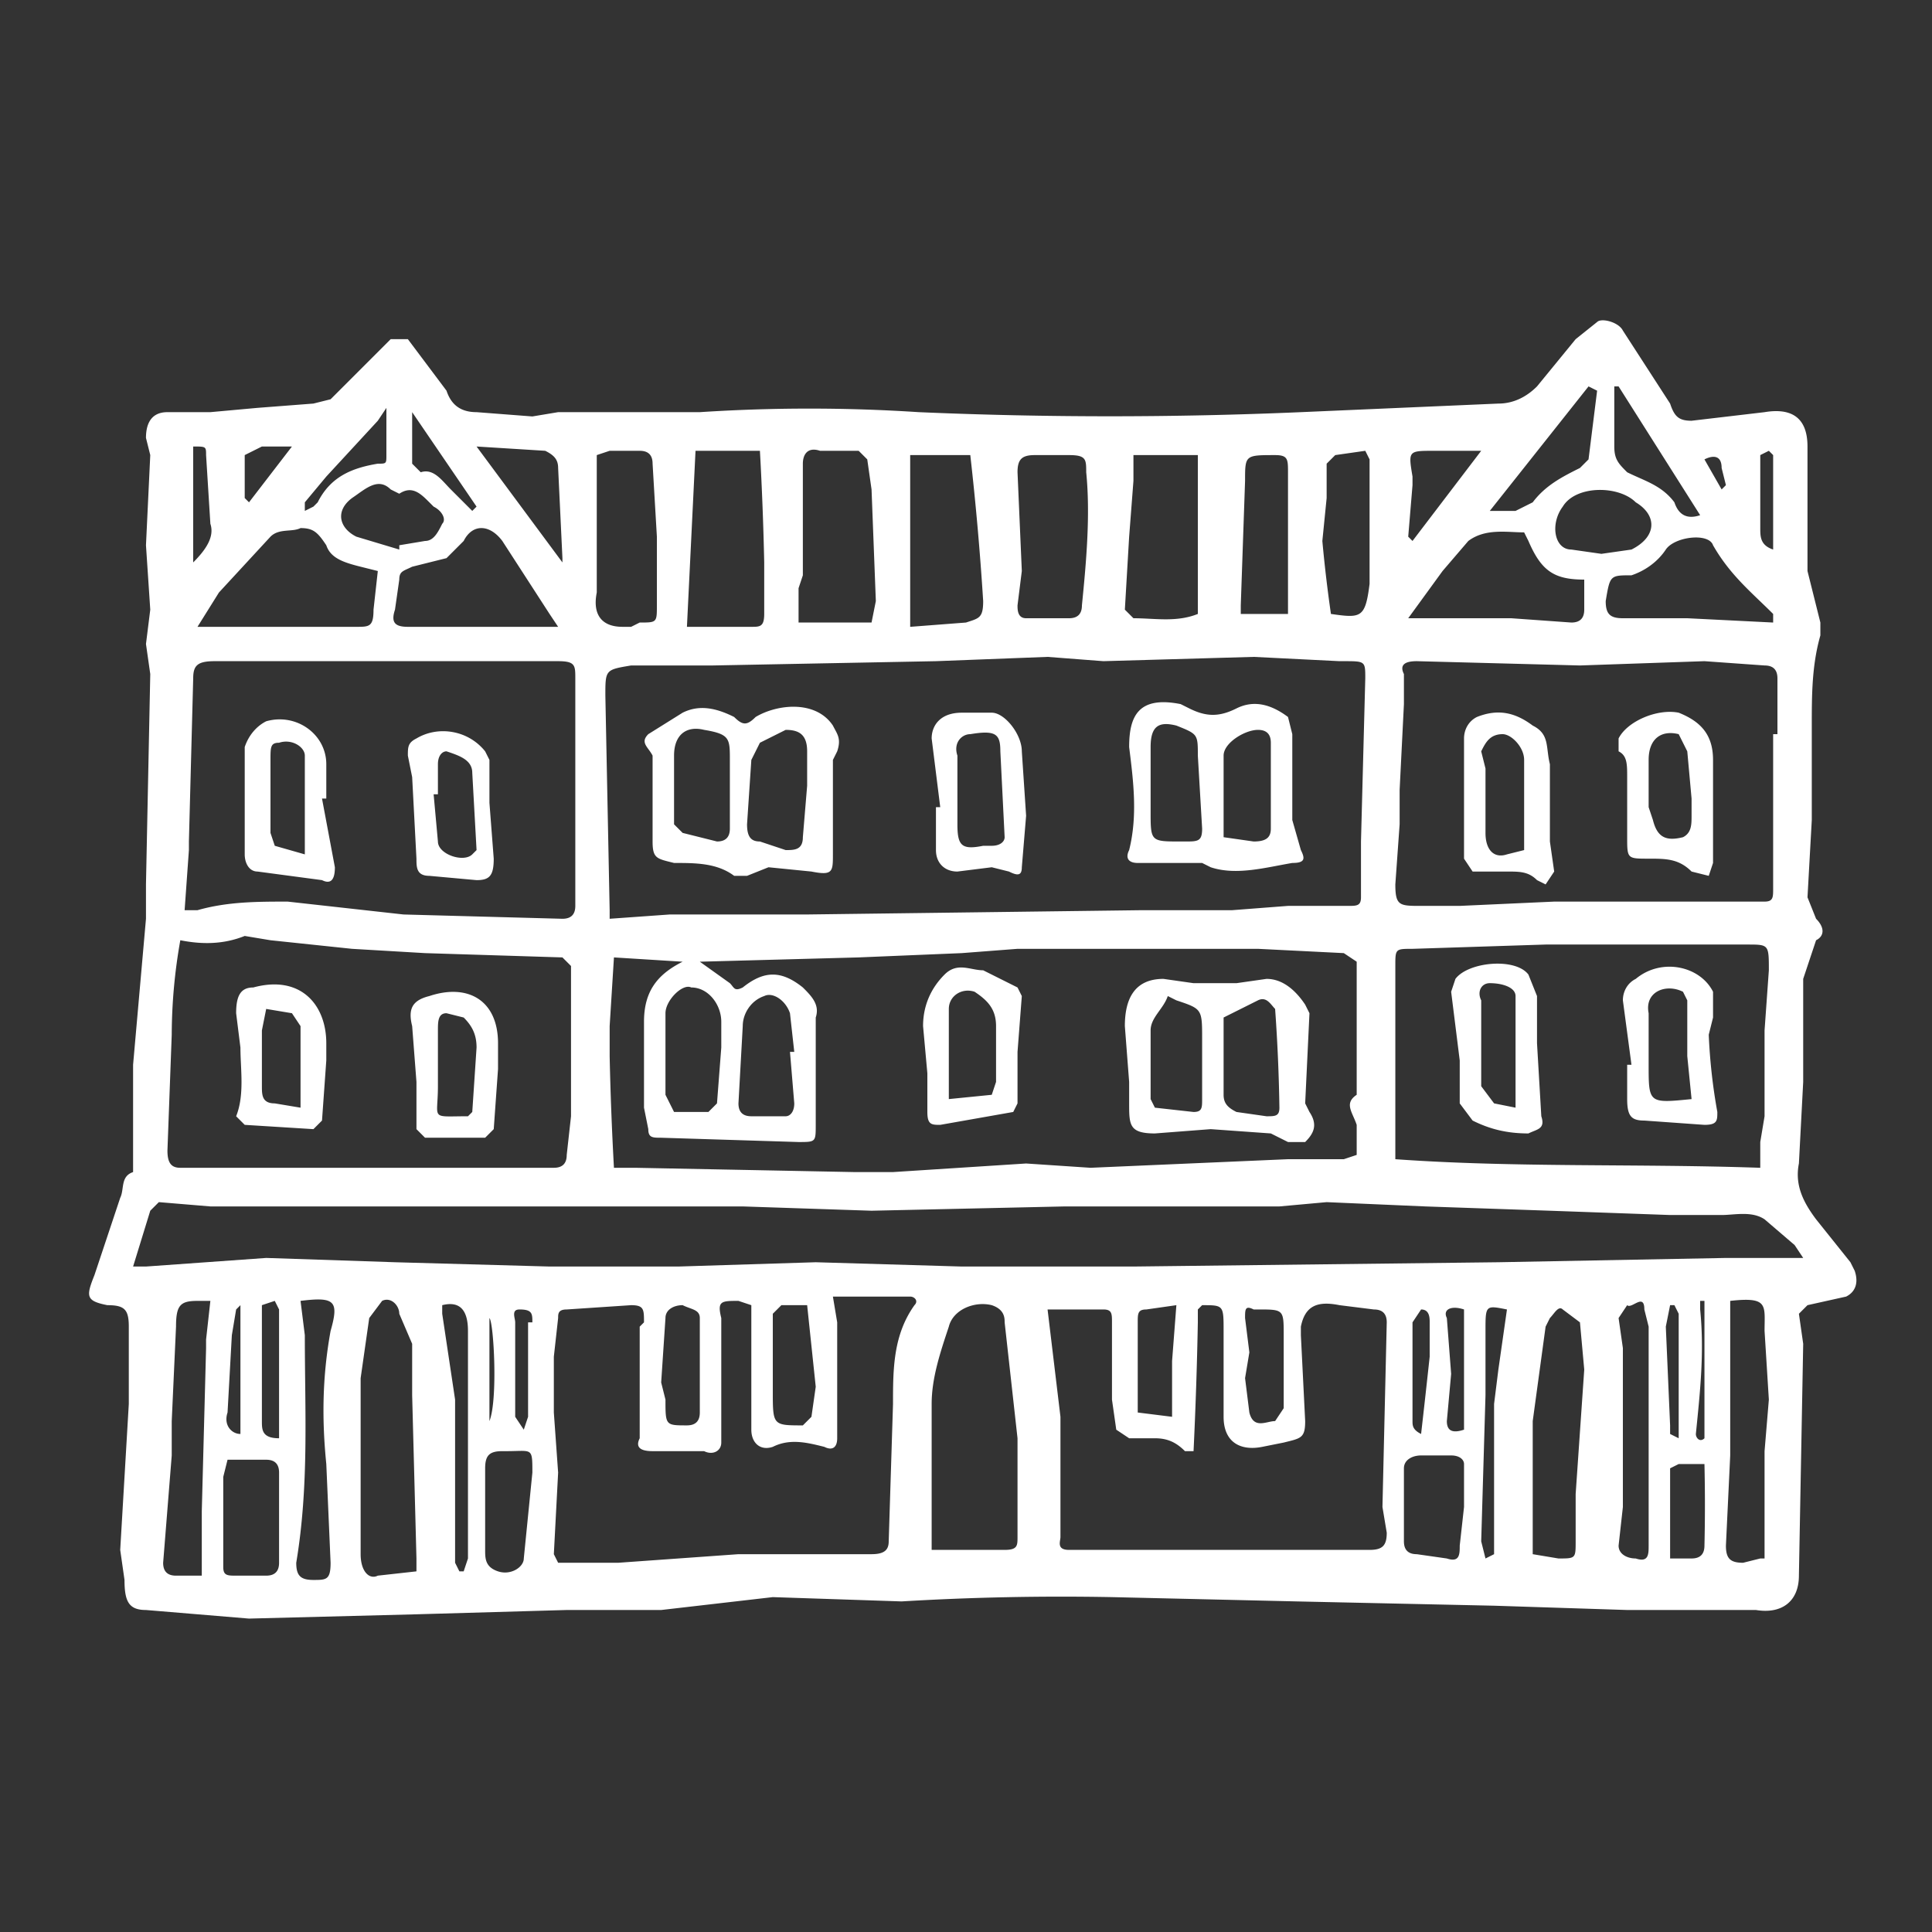 <svg xmlns="http://www.w3.org/2000/svg" fill="#fff" width="600" viewBox="0 0 450 450" height="600" version="1.0"><rect x="0" y="0" width="450" height="450" fill="#333333" stroke="none"/><path d="m28 361 2-34v-18c0-4-1-5-5-5-5-1-5-2-3-7l6-18c1-2 0-5 3-6v-25l3-34v-8l1-49-1-7 1-8-1-15 1-21-1-4c0-3 1-6 5-6h10l11-1 13-1 4-1 8-8 6-6h4l9 12c1 3 3 5 7 5l13 1 6-1h33a392 392 0 0 1 51 0 1033 1033 0 0 0 89 0l46-2c4 0 7-2 9-4l9-11 5-4c1-1 5 0 6 2l11 17c1 3 2 4 5 4l17-2c6-1 10 1 10 8v29l3 12v3c-2 7-2 14-2 21v22l-1 18 2 5c2 2 2 4 0 5l-3 9v24l-1 19c-1 5 1 9 4 13l8 10 1 2c1 3 0 5-2 6l-9 2-2 2 1 7-1 54c0 6-4 9-10 8h-30l-31-1-46-1-43-1a624 624 0 0 0-49 1l-30-1-26 3h-22l-35 1-39 1-24-2c-4 0-5-2-5-7l-1-7Zm114-147 14-1h32l78-1h21l13-1h14c2 0 3 0 3-2v-13l1-38c0-4 0-4-5-4h-1l-20-1-35 1-13-1-26 1-52 1h-19c-6 1-6 1-6 7l1 50v2Zm21 10 7 5c1 1 1 2 3 1 5-4 9-4 14 0 2 2 4 4 3 7v25c0 4 0 4-4 4l-32-1c-2 0-3 0-3-2l-1-5v-20c0-7 3-11 9-14l-16-1-1 16v7a760 760 0 0 0 1 26h5l51 1h9l31-2 15 1 46-2h13l3-1v-7c-1-3-3-5 0-7v-31l-3-2-20-1h-56l-13 1-24 1-37 1ZM31 295h3l28-2 30 1 36 1h30l32-1 34 1h40l85-1 53-1h18l-2-3-7-6c-3-2-7-1-10-1h-12l-28-1-29-1-23-1-11 1h-50l-45 1-30-1H49l-12-1-2 2-4 13Zm12-83h3c7-2 14-2 21-2l27 3 37 1c2 0 3-1 3-3v-53c0-3 0-4-4-4H50c-4 0-5 1-5 4l-1 38v2l-1 14Zm370-41h1v-13c0-2-1-3-3-3l-14-1-29 1-38-1c-3 0-4 1-3 3v7l-1 20v8l-1 14c0 5 1 5 6 5h9l22-1h49c2 0 2-1 2-3v-36ZM42 219a127 127 0 0 0-2 22l-1 27c0 3 1 4 3 4h87c2 0 3-1 3-3l1-9v-35l-2-2-32-1-17-1-19-2-6-1c-5 2-10 2-15 1Zm133 85-3-1c-4 0-5 0-4 4v29c0 2-2 3-4 2h-12c-3 0-4-1-3-3v-26l1-1c0-3 0-4-3-4l-15 1c-2 0-2 1-2 2l-1 9v13l1 14-1 19 1 2h14l28-2h31c3 0 4-1 4-3l1-32c0-8 0-16 5-23 1-1 0-2-1-2h-18l1 6v27c0 2-1 3-3 2-4-1-8-2-12 0-3 1-5-1-5-4v-29Zm69 1 3 25v28c0 1-1 3 2 3h70c3 0 4-1 4-4l-1-6 1-43c0-2-1-3-3-3l-8-1c-5-1-8 0-9 5v2l1 20c0 4-1 4-5 5l-5 1c-5 1-9-1-9-7v-20c0-6 0-6-5-6l-1 1v3a1034 1034 0 0 1-1 30h-2c-2-2-4-3-7-3h-6l-3-2-1-7v-18c0-2 0-3-2-3h-13Zm166-33v-6l1-6v-20l1-14c0-6 0-6-5-6h-47l-31 1c-4 0-4 0-4 4v45c28 2 56 1 85 2Zm-193 89h17c3 0 3-1 3-3v-23l-3-27c0-1 0-3-3-4-4-1-9 1-10 5-2 6-4 12-4 18v34Zm-120 5v-3l-1-38v-12l-3-7c0-2-2-4-4-3l-3 4-2 14v41c0 4 2 6 4 5l9-1Zm63-220h15c2 0 3 0 3-3v-12a760 760 0 0 0-1-26h-15l-2 41Zm43-1 1-5-1-26-1-7-2-2h-9c-3-1-4 1-4 3v26l-1 3v8h17Zm9-39v40l13-1c3-1 4-1 4-5a676 676 0 0 0-3-34h-14Zm52 0v6l-1 13-1 17 2 2c5 0 10 1 15-1v-37h-15ZM88 133l-4-1c-4-1-7-2-8-5-2-3-3-4-6-4-2 1-5 0-7 2l-12 13-5 8h37c3 0 4 0 4-4l1-9Zm157-27h-4c-3 0-4 1-4 4l1 23-1 8c0 1 0 3 2 3h10c2 0 3-1 3-3 1-10 2-21 1-31 0-3 0-4-4-4h-4Zm112 256 6 1c4 0 4 0 4-4v-11l2-29-1-11-4-3c-1-1-2 1-3 2l-1 2-3 22v31Zm12-227c-7 0-10-2-13-9l-1-2c-4 0-9-1-13 2l-6 7-8 11h24l14 1c2 0 3-1 3-3v-7Zm-239 11-2-3-11-17c-3-4-7-4-9 0l-4 4-8 2c-2 1-3 1-3 3l-1 7c-1 3 0 4 3 4h35Zm15 0h2l2-1c4 0 4 0 4-4v-16l-1-17c0-2-1-3-3-3h-7l-3 1v32c-1 5 1 8 6 8ZM47 367v-15l1-38v-2l1-9h-3c-4 0-5 1-5 6l-1 22v8l-2 25c0 2 1 3 3 3h6Zm363-4h1v-25l1-12-1-16c0-6 1-8-8-7v36l-1 21c0 3 1 4 4 4l4-1Zm3-218v-2c-5-5-10-9-14-16-1-3-9-2-11 1s-5 5-8 6c-5 0-5 0-6 6 0 3 1 4 4 4h15l20 1Zm-113-2v-33c0-3 0-4-3-4-7 0-7 0-7 6l-1 29v2h11Zm9-27-1 10a328 328 0 0 0 2 17c7 1 8 1 9-7v-29l-1-2-7 1-2 2v8ZM70 303l1 8c0 18 1 35-2 53 0 3 1 4 4 4s4 0 4-4l-1-23c-1-10-1-20 1-31 2-7 1-8-7-7Zm98-59v-6c0-4-3-8-7-8-2-1-6 3-6 6v19l2 4h8l2-2 1-13Zm216 90v-25l-1-4c0-4-3 0-4-1l-2 3 1 7v37l-1 9c0 2 2 3 4 3 3 1 3-1 3-3v-26Zm-331 6-1 4v21c0 2 1 2 3 2h7c2 0 3-1 3-3v-21c0-2-1-3-3-3h-9Zm131-95h1l-1-9c-1-3-4-5-6-4-3 1-5 4-5 7l-1 18c0 2 1 3 3 3h8c1 0 2-1 2-3l-1-12Zm157 106v-10c0-1-1-2-3-2h-7c-2 0-4 1-4 3v17c0 2 1 3 3 3l7 1c3 1 3-1 3-3l1-9Zm32-222 7-1c6-3 6-8 1-11-4-4-14-4-17 1-3 4-2 10 2 10l7 1ZM188 304h-6l-2 2v18c0 8 0 8 7 8l2-2 1-7-2-19Zm-64 39c0-6 0-5-6-5h-1c-3 0-4 1-4 4v19c0 2 0 4 3 5s6-1 6-3l2-20ZM93 128v-1l6-1c2 0 3-2 4-4 1-1 0-3-2-4l-1-1c-2-2-4-4-7-2l-2-1c-3-3-6 0-9 2-4 3-3 7 1 9l10 3Zm279-37-2-1-23 29h6l4-2c3-4 7-6 11-8l2-2 2-16Zm-241 40v-1l-1-21c0-2-1-3-3-4l-16-1 20 27Zm143 173-7 1c-2 0-2 1-2 3v21l8 1v-13l1-13Zm-120 18 1 4c0 6 0 6 5 6 2 0 3-1 3-3v-22c0-2-2-2-4-3-2 0-4 1-4 3l-1 15Zm137-7-1 6 1 8c1 4 4 2 6 2l2-3v-17c0-6 0-6-6-6h-1c-2-1-2 0-2 2l1 8Zm-188-11v2l3 20v38l1 2h1l1-3v-53c0-5-2-7-6-6Zm286 59h5c2 0 3-1 3-3a411 411 0 0 0 0-19h-6l-2 1v21ZM377 90h-1v14c0 3 1 4 3 6 4 2 8 3 11 7 1 3 3 4 6 3l-19-30Zm-31 273 2-1v-35l1-8 2-14c-5-1-5-1-5 5v15l-1 34 1 4Zm-18-238 1 1 16-21h-11c-6 0-6 0-5 6v2l-1 12ZM65 335v-30l-1-2-3 1v27c0 2 0 4 4 4Zm268-19v-8c0-1 0-3-2-3l-2 3v23c0 1 0 2 2 3a2874 2874 0 0 0 2-18ZM90 95l-2 3-12 13-5 6v2l2-1 1-1c3-6 8-8 14-9 2 0 2 0 2-2V95Zm6 1v12l2 2c3-1 5 2 7 4l5 5 1-1-15-22Zm-51 35c3-3 5-6 4-9l-1-16c0-2 0-2-3-2v27Zm78 177h1c0-2 0-3-3-3-2 0-1 2-1 3v22l2 3 1-3v-22Zm-67-4-1 1-1 6-1 18c-1 3 1 5 3 5v-30Zm334 0h-1l-1 5 1 23v2l2 1v-29l-1-2Zm-49 1c-3-1-5 0-4 2l1 13-1 11c0 2 1 3 4 2v-28ZM68 104h-7l-4 2v10l1 1 10-13Zm345 24v-22l-1-1-2 1v17c0 2 0 4 3 5Zm-16 207v-32h-1v2c1 10 0 19-1 29 0 1 1 2 2 1Zm-283-4c2-5 1-23 0-24v24Zm283-224 4 7 1-1-1-4c0-3-2-3-4-2Zm0 0"/><path d="M152 187v-11c-1-2-3-3-1-5l8-5c4-2 8-1 12 1 2 2 3 2 5 0 5-3 14-4 18 2 1 2 2 3 1 6l-1 2v22c0 4 0 5-5 4l-10-1-5 2h-3c-4-3-9-3-14-3-4-1-5-1-5-5v-9Zm36-4v-8c0-4-2-5-5-5l-6 3-2 4-1 15c0 3 1 4 3 4l6 2c2 0 4 0 4-3l1-12Zm-18 1v-7c0-5 0-6-6-7-4-1-7 1-7 6v16l2 2 8 2c2 0 3-1 3-3v-9ZM301 175v16l2 7c1 2 1 3-2 3-6 1-13 3-19 1l-2-1h-15c-2 0-3-1-2-3 2-8 1-16 0-24 0-7 2-12 12-10l2 1c4 2 7 2 11 0s8-1 12 2l1 4v4Zm-33 8v6c0 7 0 7 7 7h1c3 0 4 0 4-3l-1-17c0-5 0-5-5-7-4-1-6 0-6 5v9Zm17 12 7 1c3 0 4-1 4-3v-20c0-2-1-3-3-3-3 0-8 3-8 6v19ZM219 188l-2-16c0-3 2-6 7-6h7c3 0 7 5 7 9l1 15-1 12c0 2-1 2-3 1l-4-1-8 1c-3 0-5-2-5-5v-10h1Zm4-2v6c0 5 1 6 6 5h2c2 0 3-1 3-2l-1-20c0-4-1-5-7-4-2 0-4 2-3 5v10ZM263 252l-1-13c0-6 2-11 9-11l7 1h10l7-1c4 0 7 3 9 6l1 2-1 21 1 2c2 3 1 5-1 7h-4l-4-2-14-1-13 1c-6 0-6-2-6-7v-5Zm22-15v18c0 2 1 3 3 4l7 1c2 0 3 0 3-2a404 404 0 0 0-1-23c-1-1-2-3-4-2l-8 4Zm-13-5c-1 3-4 5-4 8v16l1 2 9 1c2 0 2-1 2-3v-14c0-7 0-7-6-9l-2-1ZM237 245v12l-1 2-17 3c-2 0-3 0-3-3v-9l-1-11c0-5 2-9 5-12s6-1 9-1l8 4 1 2-1 13Zm-16 11 10-1 1-3v-13c0-4-2-6-5-8-3-1-6 1-6 4v21ZM75 186l3 16c0 3-1 4-3 3l-15-2c-2 0-3-2-3-4v-25c1-3 3-5 5-6 7-2 14 3 14 10v8h-1Zm-4 13v-23c0-2-3-4-6-3-2 0-2 1-2 4v17l1 3 7 2ZM114 187l1 13c0 4-1 5-4 5l-11-1c-3 0-3-2-3-4l-1-19-1-5c0-2 0-3 2-4 5-3 12-2 16 3l1 2v10c0-1 0 0 0 0Zm-12-2h-1l1 11c0 3 6 5 8 3l1-1-1-18c0-3-3-4-6-5-1 0-2 1-2 3v7ZM341 192v-20c0-2 1-4 3-5 5-2 9-1 13 2 4 2 3 5 4 9v18l1 7-2 3-2-1c-2-2-4-2-7-2h-8l-2-3v-8Zm14 6v-21c0-3-3-6-5-6-3 0-4 2-5 4l1 4v15c0 4 2 6 5 5l4-1ZM379 188v-7c0-3 0-5-2-6v-3c2-4 9-7 14-6 5 2 8 5 8 11v24l-1 3-4-1c-3-3-6-3-10-3-5 0-5 0-5-5v-7Zm15-2-1-11-2-4c-4-1-7 1-7 6v11l1 3c1 4 3 5 7 4 2-1 2-3 2-5v-4ZM116 249l-1 14-2 2H99l-2-2v-11l-1-13c-1-4 0-6 4-7 9-3 16 1 16 11v6Zm-6 10 1-15c0-3-1-5-3-7l-4-1c-2 0-2 2-2 4v13c0 8-2 7 7 7l1-1ZM76 247l-1 14-2 2-16-1-2-2c2-5 1-11 1-16l-1-8c0-4 1-6 4-6 11-3 17 4 17 13v4Zm-6 11v-19l-2-3-6-1-1 5v13c0 2 0 4 3 4l6 1ZM358 243l1 17c1 3-1 3-3 4-5 0-9-1-13-3l-3-4v-10l-2-16 1-3c3-4 14-5 17-1l2 5v11Zm-5 15v-26c0-2-3-3-6-3-2 0-3 2-2 4v20l3 4 5 1ZM380 248l-2-15c0-2 1-4 3-5 6-5 15-3 18 3v6l-1 4a132 132 0 0 0 2 18c0 2 0 3-3 3l-14-1c-3 0-4-1-4-5v-8h1Zm14 8-1-10v-13l-1-2c-4-2-9 0-8 5v12c0 9 0 9 10 8Zm0 0"/></svg>